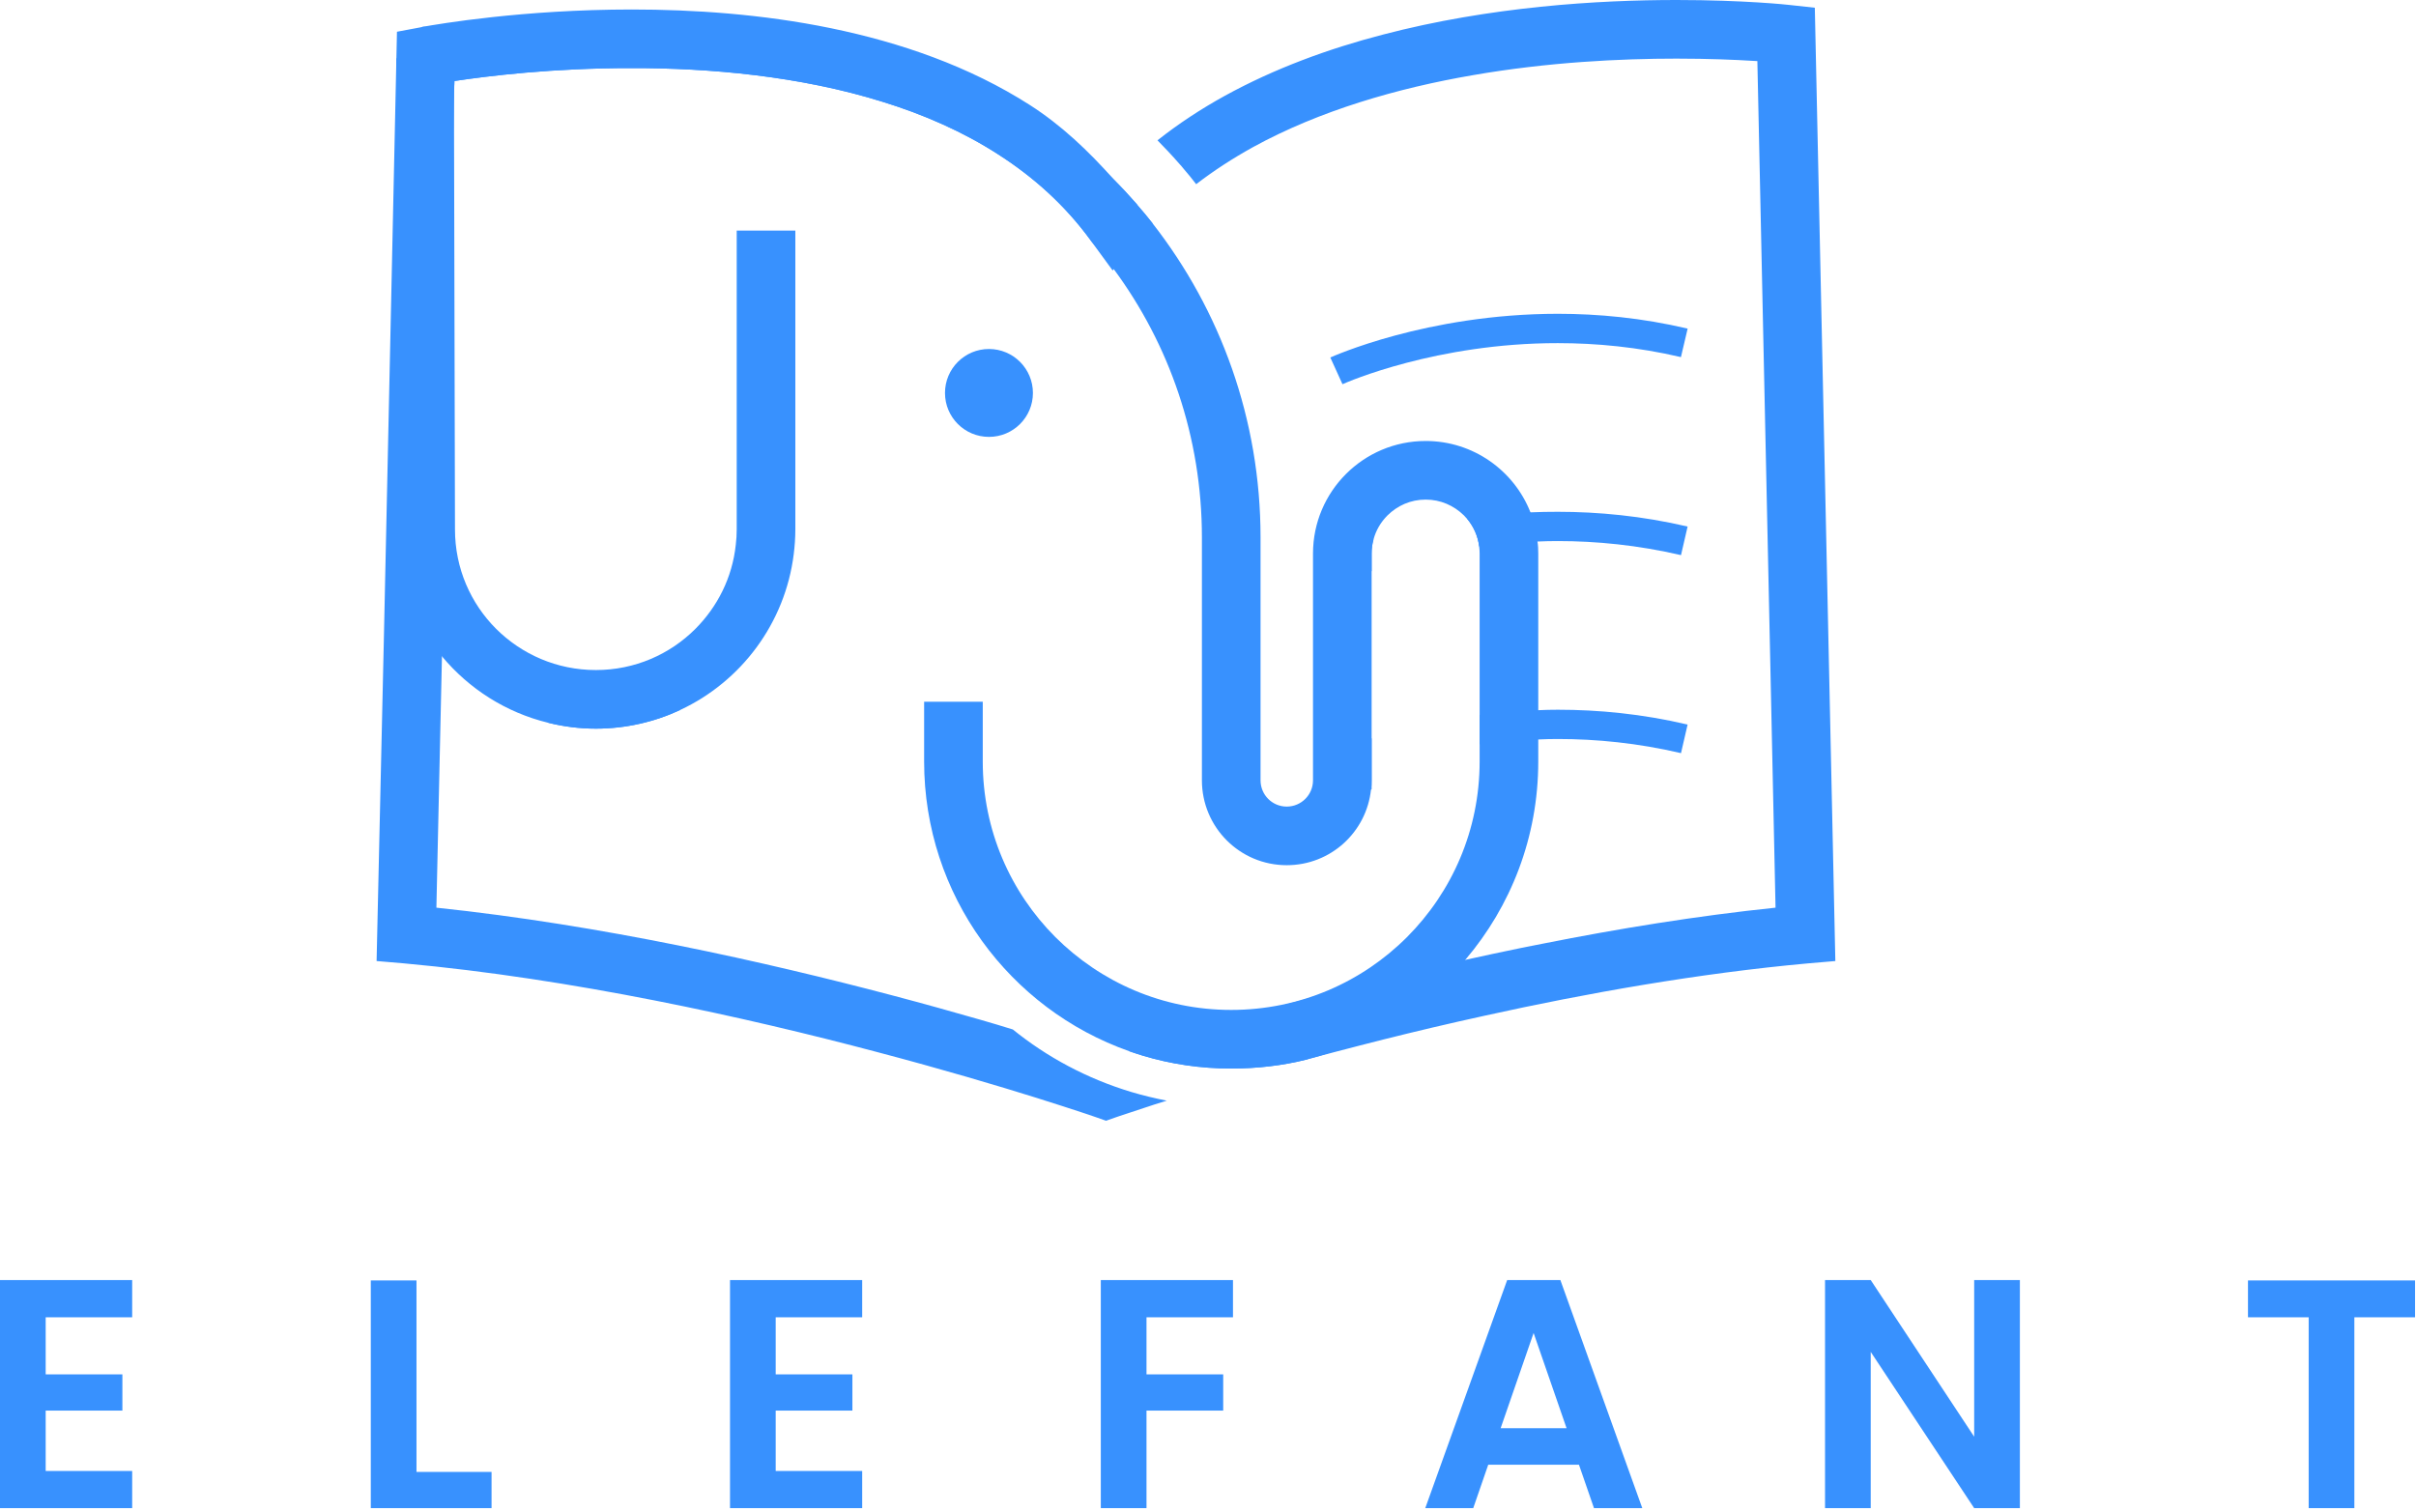 <svg width="417" height="261" viewBox="0 0 417 261" fill="none" xmlns="http://www.w3.org/2000/svg">
  <path d="M7.885 227.427V237.28H21.123V243.534H7.885V253.961H22.813V260.374H0V221H22.813V227.427H7.885Z" fill="#3891FE"/>
  <path d="M71.885 254.121H84.841V260.374H64V221.067H71.885V254.121Z" fill="#3891FE"/>
  <path d="M133.885 227.427V237.28H147.123V243.534H133.885V253.961H148.813V260.374H126V221H148.813V227.427H133.885Z" fill="#3891FE"/>
  <path d="M197.885 237.28V227.427H212.812V221H190V260.374H197.885V253.961V243.534H211.123V237.28H197.885Z" fill="#3891FE"/>
  <path d="M270.389 246.574L264.7 230.134L259.01 246.574H270.389ZM272.528 252.88H256.869L254.28 260.374H246L260.137 221H269.32L283.458 260.374H275.12L272.528 252.88Z" fill="#3891FE"/>
  <path d="M348.63 260.374H340.742L322.886 233.4V260.374H315V221H322.886L340.742 248.04V221H348.63V260.374Z" fill="#3891FE"/>
  <path d="M416.837 221.067V227.427H406.361V260.374H398.476V227.427H388V221.067H416.837Z" fill="#3891FE"/>
  <path d="M188.347 41.64L192.04 46.693L192.243 46.467C191.003 44.8 189.713 43.173 188.347 41.64ZM78.356 14.747V17.227L78.408 14.747H78.356ZM174.813 177.733C173.068 177.173 171.196 176.64 169.248 176.066C164.669 174.746 159.533 173.306 153.968 171.84C132.188 166.093 103.729 159.693 75.321 156.706L75.979 126.933L76.08 122.426L76.283 113.293C76.283 113.293 76.283 113.293 76.283 113.28L78.356 17.227L78.408 14.747L78.432 13.987C84.149 13.12 95.508 11.733 109.041 11.76C122.475 11.733 138.057 13.12 152.324 17.573C159.459 19.773 166.263 22.76 172.333 26.68C178.431 30.6 183.819 35.44 188.195 41.427L188.347 41.64L192.04 46.693L192.243 46.467L196.189 41.667C197.049 40.6 197.96 39.56 198.947 38.573C198.112 37.507 197.251 36.48 196.365 35.467C196.291 35.333 196.189 35.213 196.063 35.08C194.823 33.667 193.559 32.293 192.217 30.96C187.841 26.027 183.161 21.6 177.799 18.16C167.3 11.427 155.36 7.333 143.471 4.88C131.556 2.427 119.641 1.64 109.041 1.64C90.272 1.64 75.675 4.147 72.968 4.627C72.689 4.707 72.539 4.733 72.513 4.733L68.516 5.48L68.415 10.133L66.265 109.853L66.113 116.56L65 165.92L69.705 166.32C98.772 168.973 128.748 175.626 151.363 181.626C162.696 184.613 172.183 187.44 178.835 189.52C182.149 190.56 184.755 191.413 186.551 192C187.436 192.306 188.119 192.533 188.575 192.68C189.029 192.84 189.232 192.906 189.232 192.906L190.901 193.493L192.572 192.906C192.572 192.906 192.773 192.84 193.229 192.68C193.988 192.426 195.429 191.946 197.428 191.293C198.567 190.906 199.883 190.48 201.375 190.026C199.325 189.613 197.276 189.133 195.279 188.533C187.613 186.226 180.707 182.506 174.813 177.733ZM316.677 161.186L313.237 1.333L308.836 0.853C308.684 0.827 301.019 0 289.356 0C275.949 0 257.255 1.107 238.636 5.987C229.301 8.413 219.993 11.813 211.367 16.56C207.396 18.747 203.449 21.32 199.781 24.227C200.995 25.467 202.26 26.787 203.551 28.28C203.828 28.56 204.056 28.853 204.308 29.16C205.043 30.027 205.776 30.88 206.46 31.8C209.521 29.44 212.808 27.32 216.248 25.413C227.809 19.067 241.268 15.2 254.244 12.973C267.223 10.72 279.719 10.12 289.356 10.12C294.948 10.12 299.577 10.32 302.789 10.52C302.967 10.52 303.143 10.547 303.32 10.547L306.457 156.706C292.848 158.12 279.239 160.346 266.361 162.906C265.123 163.16 263.883 163.386 262.643 163.64C259.329 164.32 256.091 165.013 252.905 165.72C252.348 165.84 251.792 165.973 251.26 166.093C242.887 167.986 234.995 169.946 227.835 171.84C214.656 175.333 203.929 178.586 197.176 180.746C196.341 181 195.581 181.253 194.873 181.48C195.633 181.746 196.392 182.013 197.176 182.226C202.032 183.706 207.168 184.48 212.505 184.48C216.983 184.48 221.384 183.973 225.559 182.92C225.633 182.893 225.736 182.866 225.811 182.84C228.644 182.08 231.631 181.293 234.741 180.493C240.053 179.12 245.72 177.733 251.639 176.386C253.208 176.04 254.776 175.68 256.369 175.333C273.8 171.48 293.127 168.04 312.099 166.32L316.779 165.92L316.677 161.186Z" fill="#3891FE"/>
  <path d="M68.409 10.147V91.387C68.409 99.72 71.356 107.333 76.276 113.28C76.276 113.307 76.276 113.307 76.276 113.307C80.943 118.92 87.316 123.013 94.623 124.787C97.249 125.44 100.009 125.8 102.849 125.8C108.049 125.8 113.009 124.627 117.436 122.56C127.916 117.653 135.503 107.613 136.996 95.694C137.169 94.307 137.276 92.867 137.276 91.387V39.814H127.156V91.387C127.156 92.307 127.103 93.187 126.996 94.054C126.396 99.72 123.836 104.747 120.023 108.573C115.623 112.973 109.569 115.68 102.849 115.68C96.116 115.68 90.063 112.973 85.636 108.573C81.236 104.173 78.529 98.12 78.529 91.387L78.356 17.227V14.747H78.409L78.436 13.987C84.156 13.12 95.503 11.734 109.036 11.76C122.476 11.734 138.063 13.12 152.329 17.574C159.463 19.774 166.263 22.76 172.329 26.68C178.436 30.6 183.823 35.44 188.196 41.427L188.343 41.64C189.716 43.174 191.009 44.8 192.236 46.467C201.809 59.414 207.449 75.427 207.449 92.787V134.72C207.449 142.827 213.996 149.373 222.089 149.373C229.663 149.373 235.863 143.667 236.635 136.307V136.293C236.716 135.787 236.743 135.253 236.743 134.72V127.467V98.6V95.574C236.743 94.734 236.836 93.92 237.063 93.16C237.476 91.574 238.329 90.134 239.476 88.987C241.196 87.294 243.463 86.254 246.076 86.254C248.649 86.254 250.956 87.294 252.676 88.987C252.849 89.174 253.009 89.347 253.156 89.52H253.183C254.316 90.867 255.076 92.507 255.301 94.347C255.356 94.76 255.383 95.16 255.383 95.574V123.413V128.507V131.467C255.383 143.333 250.596 154.027 242.836 161.8C235.076 169.56 224.369 174.36 212.503 174.36C200.635 174.36 189.969 169.56 182.169 161.8C174.409 154.027 169.623 143.333 169.623 131.467V121.147H159.503V131.467C159.503 154.56 174.263 174.213 194.876 181.48C195.635 181.747 196.396 182 197.169 182.24C202.036 183.707 207.169 184.48 212.503 184.48C216.983 184.48 221.383 183.973 225.556 182.92C225.635 182.893 225.729 182.867 225.809 182.84C235.729 180.28 244.503 174.867 251.263 167.587C251.823 166.973 252.369 166.347 252.903 165.72C260.769 156.48 265.503 144.547 265.503 131.467V127.667V122.613V95.574C265.503 94.854 265.476 94.174 265.369 93.494C265.196 91.72 264.796 90.054 264.156 88.454C261.329 81.254 254.289 76.134 246.076 76.134C235.329 76.134 226.623 84.84 226.623 95.574V134.72C226.623 137.227 224.596 139.253 222.089 139.253C219.581 139.253 217.569 137.227 217.569 134.72V92.787C217.569 72.347 210.609 53.52 198.943 38.574C198.116 37.507 197.248 36.48 196.369 35.467C196.289 35.334 196.183 35.214 196.063 35.08C194.823 33.667 193.556 32.307 192.223 30.96C176.249 14.694 154.023 4.627 129.409 4.627H72.969L68.409 10.147Z" fill="#3891FE"/>
  <path d="M231.711 66.334L231.74 66.32C232.501 65.974 247.951 59.227 268.885 59.24C275.511 59.24 282.684 59.907 290.129 61.654L291.285 56.734C283.415 54.88 275.851 54.174 268.885 54.174C246.157 54.187 229.813 61.64 229.613 61.72L231.712 66.334H231.711Z" fill="#3891FE"/>
  <path d="M237.07 93.16C236.842 93.92 236.741 94.734 236.741 95.573V98.6C233.755 99.613 231.985 100.373 231.731 100.507H231.706L229.607 95.894C229.683 95.84 232.39 94.627 237.07 93.16Z" fill="#3891FE"/>
  <path d="M291.28 90.907L290.14 95.84C282.679 94.107 275.52 93.413 268.892 93.413C267.703 93.413 266.539 93.44 265.375 93.493C261.835 93.6 258.444 93.92 255.307 94.347C255.079 92.507 254.321 90.867 253.183 89.52C256.573 89.013 260.265 88.64 264.161 88.453C265.704 88.387 267.273 88.36 268.892 88.36C275.849 88.36 283.412 89.067 291.28 90.907Z" fill="#3891FE"/>
  <path d="M236.741 127.467V136.267C233.755 137.28 231.985 138.04 231.731 138.173L231.706 138.186L229.607 130.093C229.683 130.053 232.262 128.88 236.741 127.467Z" fill="#3891FE"/>
  <path d="M291.28 125.093L290.14 130.027C282.679 128.28 275.52 127.586 268.892 127.586C267.753 127.586 266.616 127.613 265.503 127.667C261.935 127.773 258.545 128.067 255.384 128.507V123.413C258.545 123.013 261.935 122.706 265.503 122.613C266.616 122.56 267.753 122.533 268.892 122.533C275.849 122.533 283.412 123.24 291.28 125.093Z" fill="#3891FE"/>
  <path d="M117.44 122.56C113.014 124.626 108.055 125.8 102.844 125.8C100.011 125.8 97.254 125.44 94.623 124.786C102.01 123.16 109.092 122.533 115.67 122.533C116.276 122.533 116.859 122.533 117.44 122.56Z" fill="#3891FE"/>
  <path d="M178.282 67.84C178.282 72.04 174.883 75.427 170.693 75.427C166.502 75.427 163.105 72.04 163.105 67.84C163.105 63.653 166.502 60.253 170.693 60.253C174.883 60.253 178.282 63.653 178.282 67.84Z" fill="#3891FE"/>
</svg>
